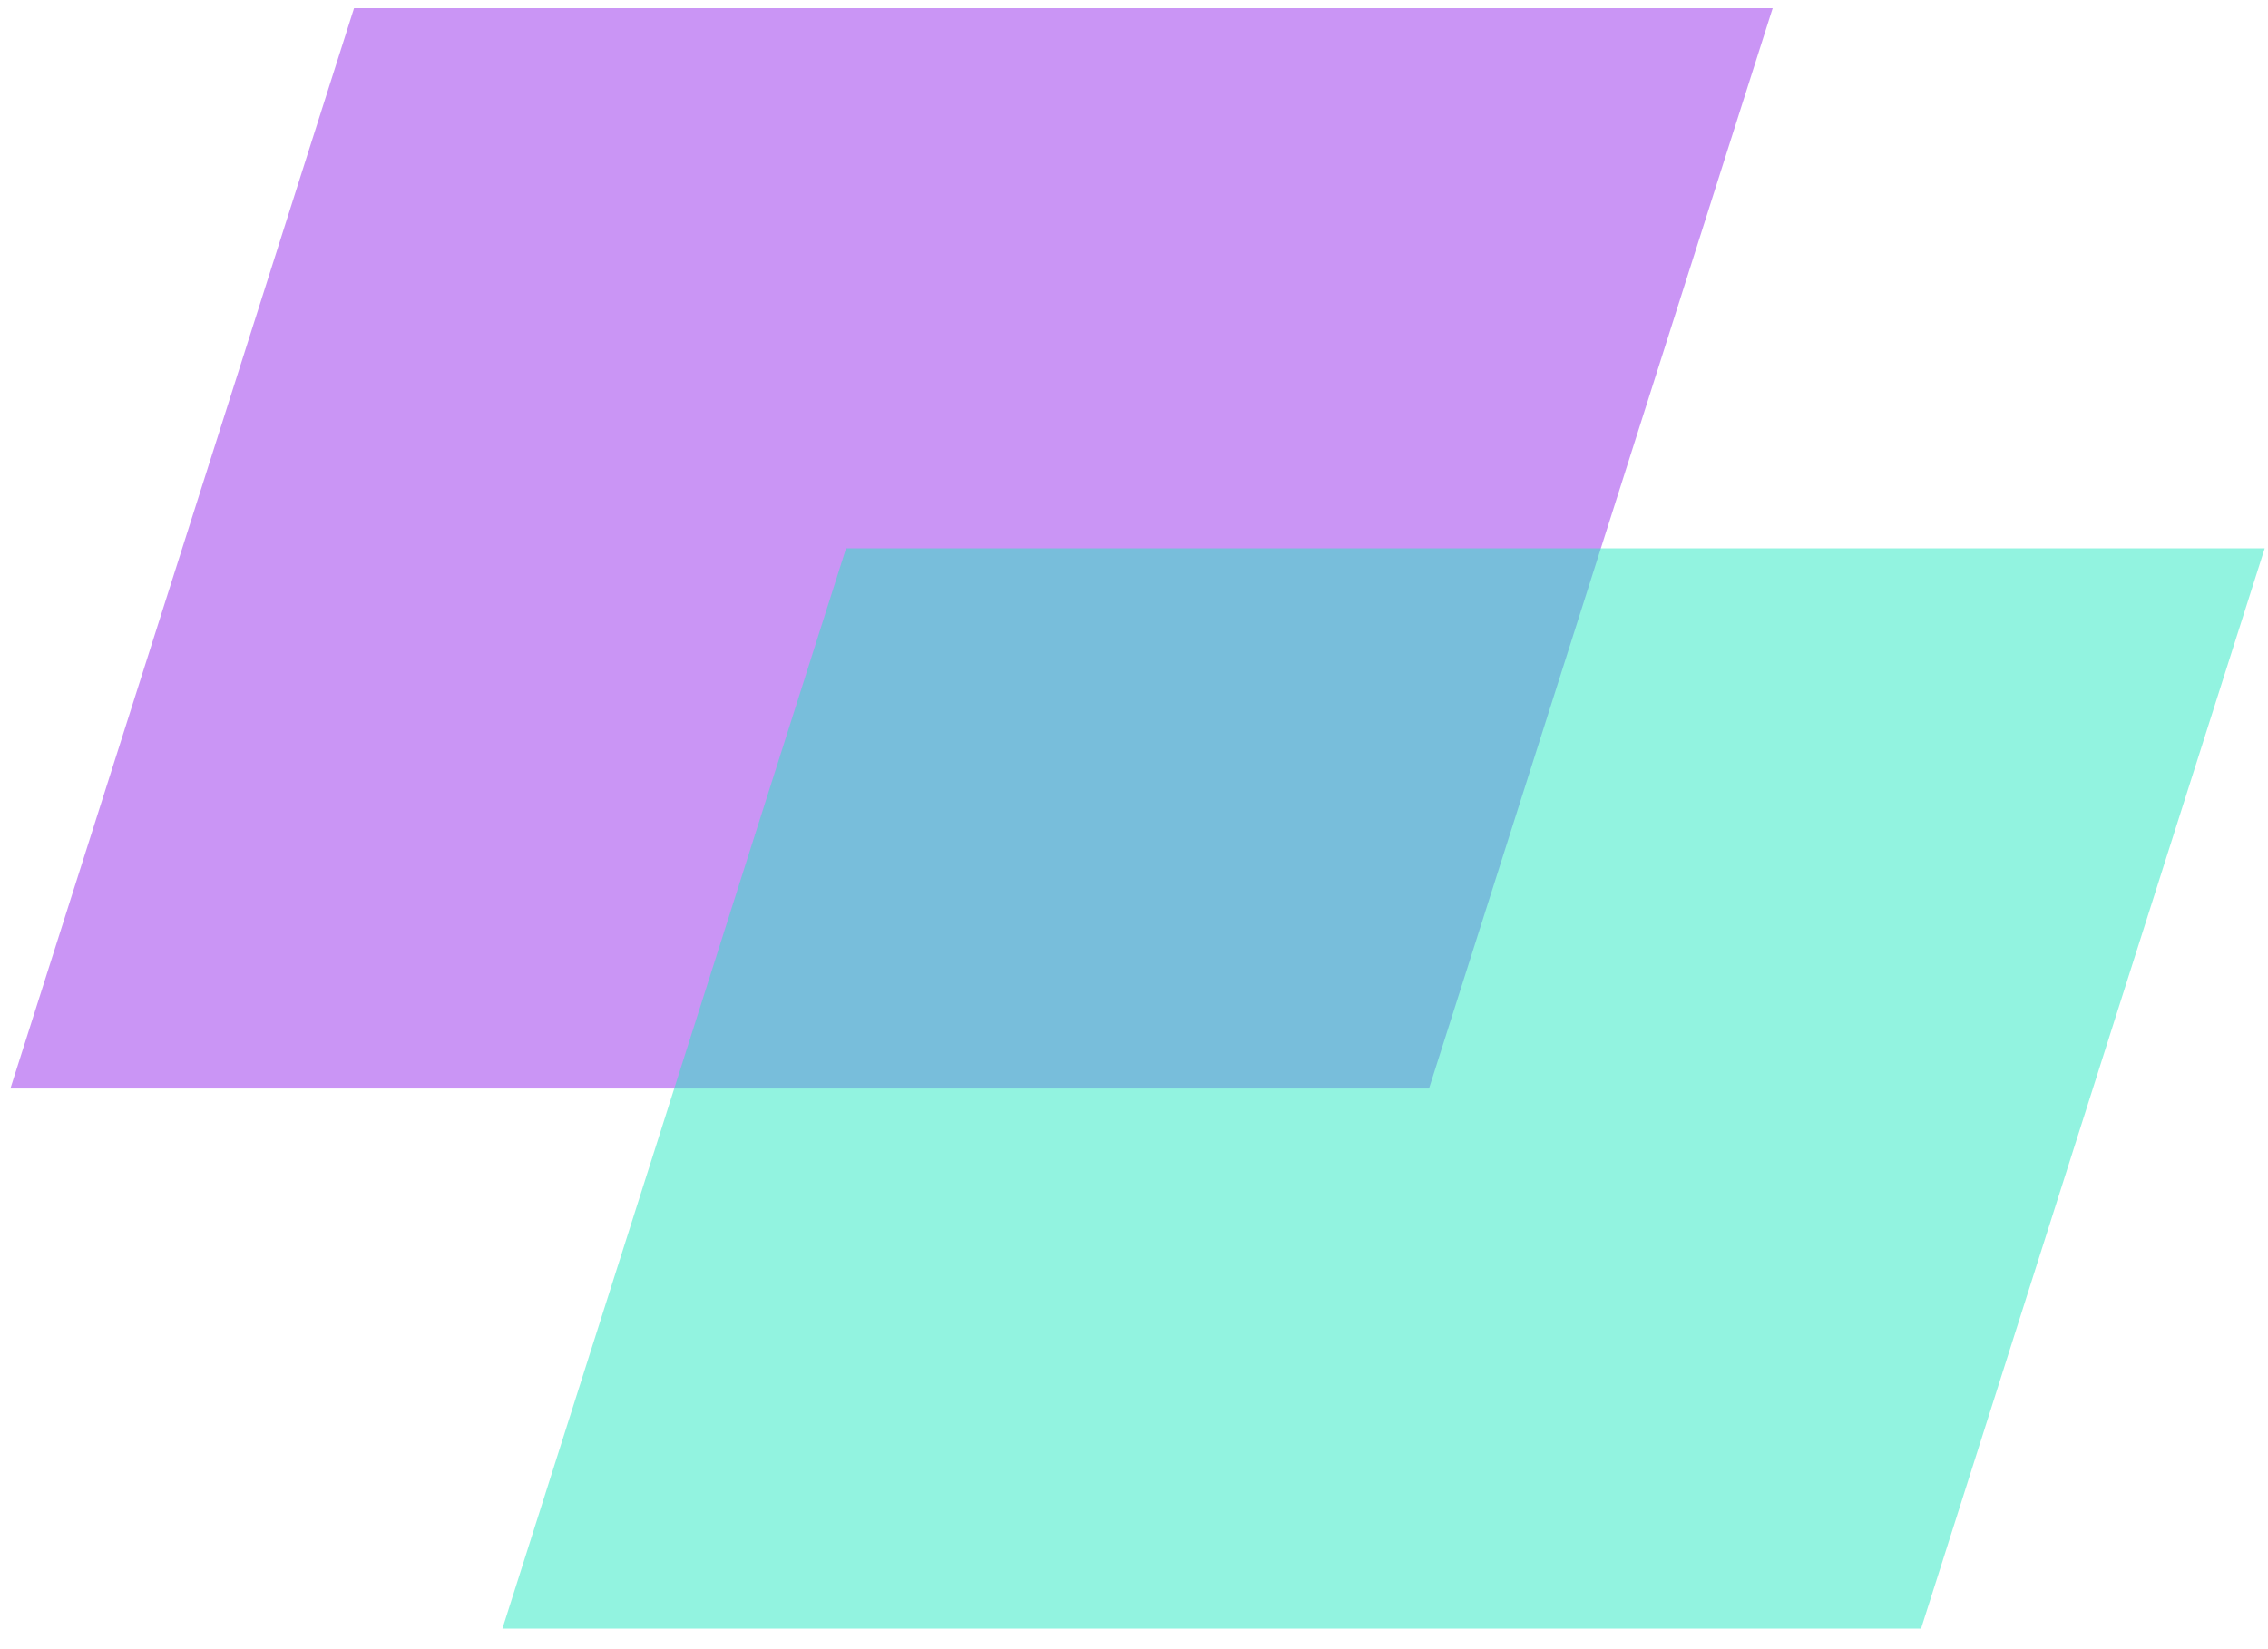 <svg width="66" height="48" viewBox="0 0 66 48" fill="none" xmlns="http://www.w3.org/2000/svg">
<path opacity="0.5" d="M10.303 0.237H51.586L41.586 31.681H0.303L10.303 0.237Z" fill="#972DED"/>
<path opacity="0.5" d="M24.621 15.959H65.904L55.904 47.402H14.621L24.621 15.959Z" fill="#27E9C3"/>
</svg>
